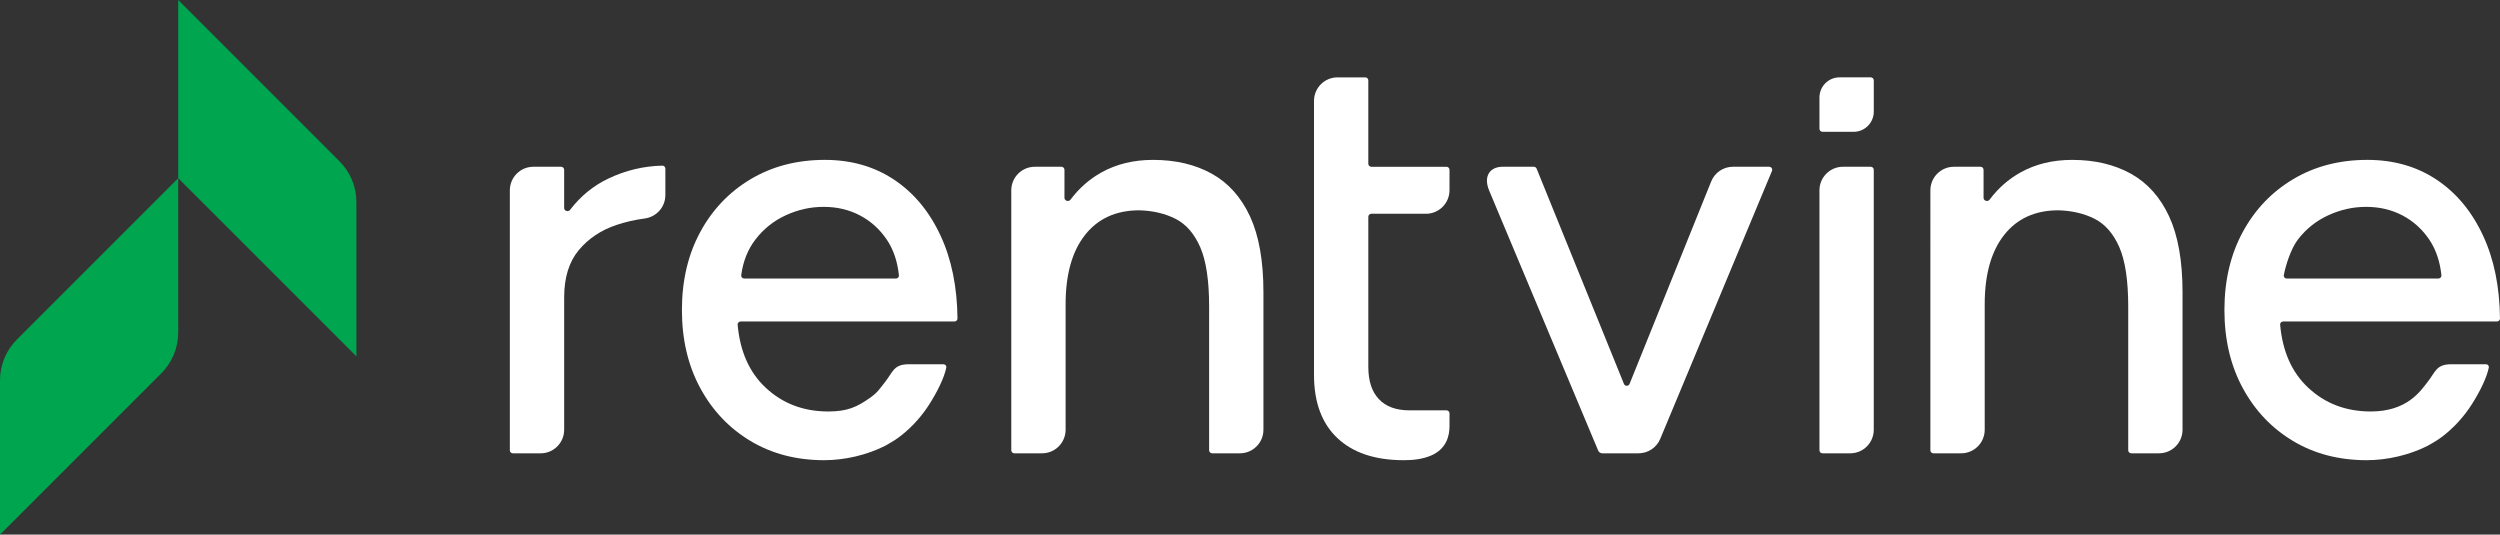 <?xml version="1.0" encoding="UTF-8"?><svg id="Layer_2" xmlns="http://www.w3.org/2000/svg" viewBox="0 0 827.704 177"><rect x="0" y="0" width="827.704" height="177" fill="#333333" stroke="none"/><g id="Components"><g id="c94c7645-a3dd-48f0-90f8-e91b688c16f6_1"><path d="M169.8,150.085c-.552,0-1-.448-1-1V63.011c0-4.306,3.485-7.798,7.781-7.798h9.201c.552,0,1,.448,1,1v12.645c0,1,1.355,1.412,1.962.618,3.466-4.538,7.702-7.999,12.708-10.373,5.689-2.703,11.632-4.123,17.838-4.26.552-.012,1,.437,1,.989v8.768c0,3.959-2.965,7.238-6.88,7.749-3.202.412-6.301,1.121-9.305,2.128-5.113,1.707-9.275,4.49-12.492,8.349-3.218,3.86-4.826,9.079-4.826,15.652v43.81c0,4.306-3.485,7.799-7.781,7.799h-9.206Z" style="fill:#fff;"/><path d="M272.91,152.362c-9.216,0-17.353-2.118-24.421-6.355-7.068-4.237-12.621-10.086-16.66-17.552-4.039-7.461-6.058-16.063-6.058-25.806s2.019-18.341,6.058-25.807c4.039-7.461,9.622-13.31,16.754-17.552,7.128-4.237,15.299-6.355,24.515-6.355,8.706,0,16.343,2.183,22.906,6.548,6.563,4.366,11.706,10.562,15.428,18.593,3.606,7.788,5.466,16.904,5.578,27.361.006.55-.445,1.006-.995,1.006h-70.812c-.575,0-1.037.498-.986,1.071.789,8.849,3.885,15.799,9.286,20.846,5.613,5.249,12.522,7.873,20.729,7.873,6.31,0,9.501-1.483,13.733-4.46,2.549-1.791,3.119-2.84,5-5.212,2.747-3.463,2.863-5.964,7.95-5.964h11.456c.588,0,1.045.532.929,1.109-.677,3.394-3.027,8.081-5.6,12.122-2.457,3.859-5.519,7.304-9.087,10.168-1.581,1.269-2.949,2.154-5.649,3.654-6,3-13.244,4.711-20.06,4.711h.005ZM296.669,92.211c.582,0,1.007-.495.946-1.074-.483-4.593-1.807-8.502-3.972-11.735-2.336-3.478-5.3-6.166-8.899-8.066-3.598-1.895-7.607-2.848-12.022-2.848s-8.459.918-12.493,2.753c-4.038,1.836-7.414,4.524-10.126,8.066-2.519,3.283-4.085,7.219-4.699,11.807-.078.586.388,1.097.979,1.097h50.286Z" style="fill:#fff;"/><path d="M335.82,150.083c-.553.001-1.002-.447-1.002-1V63.011c0-4.306,3.485-7.798,7.781-7.798h8.825c.552,0,1,.448,1,1v9.282c0,1.011,1.389,1.421,1.995.611,2.817-3.767,6.221-6.766,10.215-8.998,4.984-2.783,10.696-4.172,17.13-4.172,7.444,0,13.913,1.518,19.402,4.554,5.489,3.036,9.716,7.749,12.686,14.134,2.965,6.39,4.449,14.769,4.449,25.142v45.516c0,4.306-3.484,7.799-7.78,7.799h-9.201c-.552,0-1-.448-1-1v-47.572c0-8.603-.98-15.146-2.935-19.641-1.96-4.49-4.672-7.62-8.142-9.391-3.475-1.771-7.479-2.719-12.022-2.848-7.702,0-13.696,2.724-17.982,8.161-4.291,5.442-6.434,13.092-6.434,22.96v41.532c0,4.306-3.485,7.799-7.781,7.799h-7.559l-1.645.003Z" style="fill:#fff;"/><path d="M464.764,152.362c-9.463,0-16.789-2.436-21.961-7.307-5.177-4.867-7.76-11.857-7.76-20.965V33.414c0-4.306,3.484-7.799,7.78-7.799h9.201c.552,0,1,.448,1,1v27.602c0,.552.448,1,1,1h24.881c.552,0,1,.448,1,1v6.759c0,4.306-3.485,7.799-7.781,7.799h-18.1c-.552,0-1,.448-1,1v49.661c0,4.683,1.163,8.255,3.504,10.72,2.336,2.466,5.707,3.701,10.127,3.701h12.25c.552,0,1,.448,1,1v4.294c0,3-.94,7.5-6.153,9.693-2.885,1.214-5.964,1.518-8.993,1.518h.005Z" style="fill:#fff;"/><path d="M530.504,150.084c-.602,0-1.146-.361-1.38-.917l-36.07-86.016c-2.089-5,.411-7.934,4.411-7.939h10.355c.407,0,.774.247.927.624l28.915,71.275c.338.833,1.518.832,1.854-.002l27.021-67.021c1.187-2.947,4.043-4.877,7.216-4.877h11.992c.713,0,1.197.726.923,1.385l-36.989,88.695c-1.213,2.902-4.044,4.792-7.182,4.792h-11.993Z" style="fill:#fff;"/><path d="M603.388,150.084c-.552,0-1-.447-1-1V63.01c0-4.306,3.485-7.798,7.781-7.798h9.201c.552,0,1,.448,1,1v86.074c0,4.306-3.485,7.798-7.781,7.798h-9.201Z" style="fill:#fff;"/><path d="M620.375,26.61c0-.552-.448-1-1-1h-10.325c-3.677,0-6.662,2.986-6.662,6.677v10.351c0,.552.448,1,1,1h10.325c3.677,0,6.662-2.986,6.662-6.677v-10.351Z" style="fill:#fff;"/><path d="M640.118,150.082c-.554.002-1.003-.446-1.003-1V63.011c0-4.306,3.485-7.798,7.781-7.798h8.824c.553,0,1,.448,1,1v9.282c0,1.011,1.39,1.421,1.996.611,2.816-3.767,6.22-6.766,10.215-8.998,4.984-2.783,10.696-4.172,17.13-4.172,7.444,0,13.913,1.518,19.402,4.554,5.489,3.036,9.716,7.749,12.686,14.134,2.964,6.39,4.449,14.769,4.449,25.142v45.516c0,4.306-3.484,7.799-7.781,7.799h-9.2c-.553,0-1-.448-1-1v-47.572c0-8.603-.98-15.146-2.935-19.641-1.96-4.49-4.673-7.62-8.142-9.391-3.475-1.771-7.479-2.719-12.023-2.848-7.701,0-13.695,2.724-17.981,8.161-4.291,5.442-6.434,13.092-6.434,22.96v41.532c0,4.306-3.485,7.799-7.781,7.799h-8.201l-1.002.002Z" style="fill:#fff;"/><path d="M783.604,152.362c-9.216,0-17.353-2.118-24.421-6.355-7.068-4.237-12.621-10.086-16.66-17.552-4.038-7.461-6.058-16.063-6.058-25.806s2.02-18.341,6.058-25.807c4.039-7.461,9.622-13.31,16.754-17.552,7.128-4.237,15.299-6.355,24.515-6.355,8.706,0,16.343,2.183,22.906,6.548,6.563,4.366,11.706,10.562,15.428,18.593,3.606,7.788,5.466,16.904,5.578,27.361.006.55-.445,1.006-.995,1.006h-70.812c-.575,0-1.037.498-.986,1.071.789,8.849,3.885,15.799,9.286,20.846,5.613,5.249,12.522,7.873,20.729,7.873,12.059,0,16.429-6.768,18.733-9.672,2.747-3.463,2.863-5.964,7.95-5.964h11.456c.588,0,1.045.532.929,1.109-.677,3.394-3.027,8.081-5.6,12.122-2.457,3.859-5.519,7.304-9.087,10.168-1.581,1.269-2.949,2.154-5.649,3.654-6,3-13.244,4.711-20.06,4.711h.005ZM756.465,92.211h50.863c.582,0,1.042-.495.981-1.074-.483-4.593-1.807-8.502-3.972-11.735-2.336-3.478-5.3-6.166-8.899-8.066-3.598-1.895-7.607-2.848-12.022-2.848s-8.459.918-12.493,2.753c-4.038,1.836-7.414,4.524-10.126,8.066-2.39,3.115-4.115,8.772-4.667,11.813-.105.582.354,1.091.945,1.091,1.326,0-.61,0-.61,0Z" style="fill:#fff;"/><path d="M59,0l53.4,53.4c3.586,3.586,5.6,8.449,5.6,13.52v51.08l-59-59V0Z" style="fill:#00a54f;"/><path d="M59,59L5.6,112.4c-3.586,3.586-5.6,8.449-5.6,13.52v51.08l53.4-53.4c3.586-3.586,5.6-8.449,5.6-13.52v-51.08Z" style="fill:#00a54f;"/></g></g></svg>